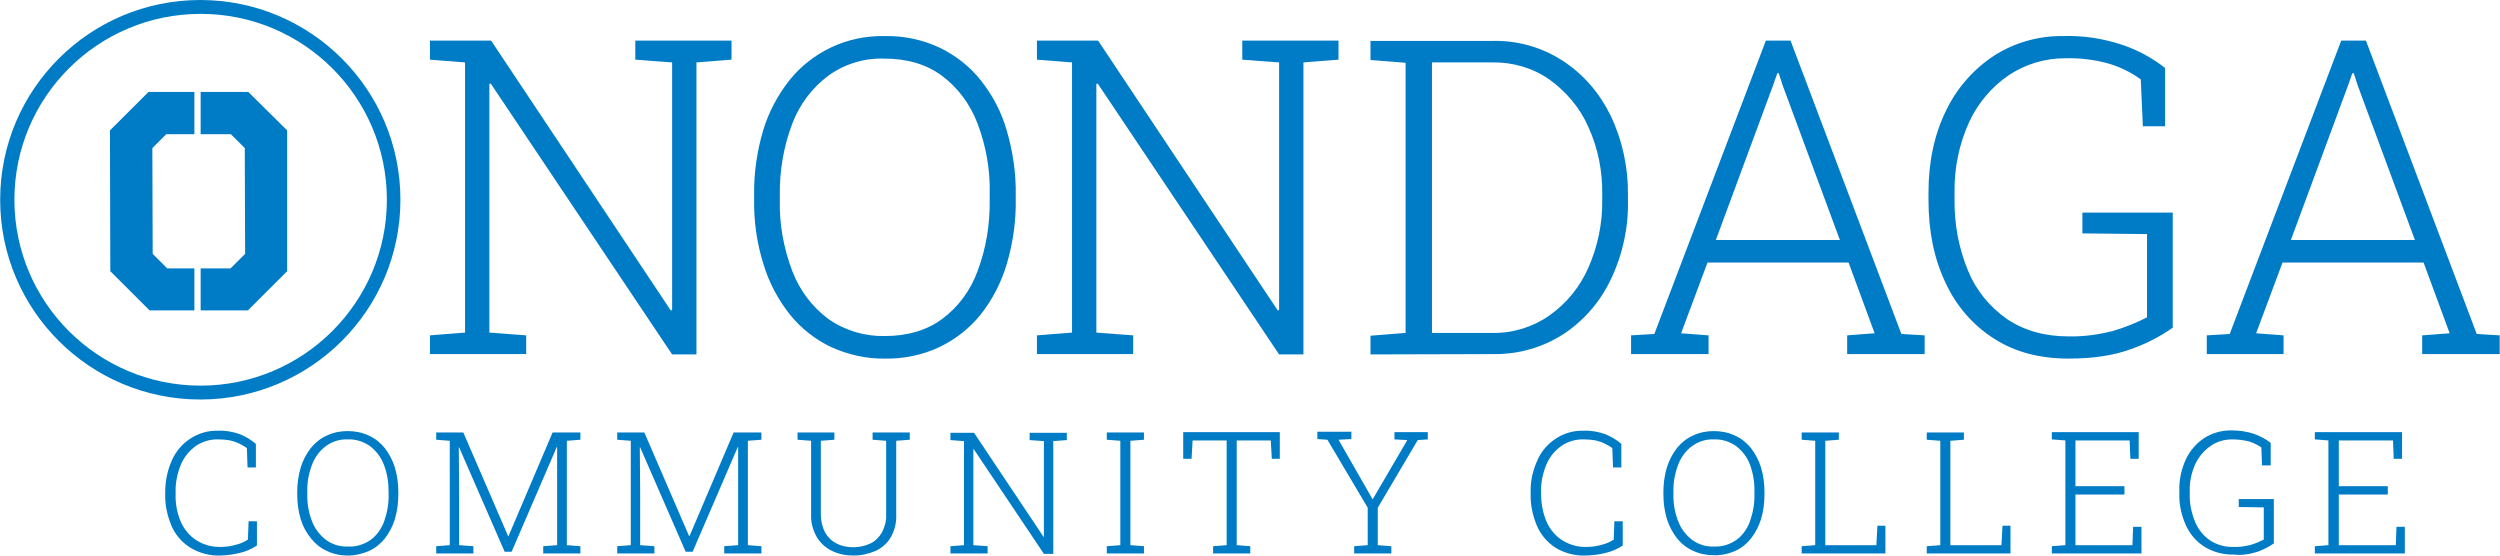 <svg width="2338" height="520" viewBox="0 0 2338 520" fill="none" xmlns="http://www.w3.org/2000/svg">
<path fill-rule="evenodd" clip-rule="evenodd" d="M224.684 516.976C230.208 515.678 235.407 513.408 240.281 510.165V487.462H232.483L231.833 504.651C228.259 506.922 224.684 508.543 220.46 509.516C215.911 510.813 211.362 511.462 206.488 511.462C198.365 511.786 190.567 509.516 183.743 505.3C177.245 501.084 172.371 495.246 169.121 488.111C165.547 479.678 163.922 470.921 164.247 461.84V460.219C163.922 451.462 165.872 442.705 169.121 434.597C172.046 427.462 176.92 421.624 183.093 417.083C189.267 412.867 197.065 410.597 204.539 410.921C208.113 410.921 211.687 411.245 215.261 411.894C218.186 412.543 221.11 413.516 223.709 414.813C226.309 416.11 228.583 417.407 230.858 419.029L231.508 437.191H239.306V415.137C234.757 411.245 229.883 408.326 224.359 406.056C217.861 403.786 211.037 402.488 204.214 402.813C194.791 402.488 185.693 405.083 177.894 410.272C170.421 415.137 164.247 422.272 160.673 430.705C156.449 440.11 154.499 450.164 154.499 460.543V461.84C154.175 472.219 156.449 482.273 160.348 491.678C163.922 500.111 170.096 507.246 177.894 512.111C186.343 517.3 196.415 519.895 206.163 519.57C212.662 519.246 218.511 518.597 224.684 516.976ZM344.908 515.354C350.757 512.759 355.956 508.543 359.855 503.678C364.079 498.165 367.328 492.003 369.278 485.516C371.553 478.057 372.527 469.948 372.527 462.165V460.543C372.527 452.759 371.553 444.651 369.278 437.191C367.328 430.705 364.079 424.543 359.855 419.029C355.956 414.164 350.757 409.948 344.908 407.353C338.735 404.434 331.911 403.137 325.088 403.137C318.264 403.137 311.765 404.434 305.592 407.353C299.743 409.948 294.544 414.164 290.645 419.029C286.421 424.543 283.172 430.705 281.222 437.191C278.948 444.651 277.973 452.759 277.973 460.543V462.165C277.973 470.273 278.948 478.057 281.222 485.516C283.172 492.003 286.421 498.165 290.97 503.678C294.869 508.543 300.068 512.759 305.917 515.354C312.09 518.273 318.589 519.57 325.412 519.57C331.911 519.57 338.735 517.949 344.908 515.354ZM304.942 504.976C299.093 500.435 294.544 494.597 291.945 487.786C288.695 479.678 287.071 470.597 287.396 461.84V460.219C287.071 451.462 288.695 442.705 291.945 434.272C294.544 427.462 299.093 421.299 304.942 417.083C310.791 412.867 317.939 410.597 325.088 410.921C332.561 410.597 339.709 412.867 345.883 417.083C351.732 421.624 356.281 427.462 358.88 434.272C362.13 442.381 363.429 451.137 363.429 460.219V461.84C363.754 470.597 362.13 479.354 359.205 487.786C356.606 494.597 352.382 500.759 346.533 504.976C340.359 509.192 333.211 511.462 325.737 511.138C317.939 511.462 310.791 509.192 304.942 504.976ZM442.712 517.624V510.814L429.39 509.841V460.543L429.065 418.38H429.39L471.956 516.003H478.454L520.695 418.056H521.02V509.841L508.023 510.814V517.624H542.79V510.814L530.118 509.841V412.218L542.79 411.245V404.434H516.796L475.53 501.408H475.205L433.289 404.434H407.945V411.245L420.617 412.218V509.841L407.945 510.814V517.624H442.712ZM612 517.624V510.814L598.678 509.841V460.543L598.353 418.38H598.678L641.244 516.003H647.743L689.984 418.056H690.309V509.841L677.311 510.814V517.624H712.079V510.814L699.407 509.841V412.218L712.079 411.245V404.434H686.084L644.818 501.408H644.493L602.577 404.434H577.233V411.245L589.905 412.218V509.841L577.233 510.814V517.624H612ZM819.306 515.03C825.154 512.111 830.028 507.895 833.278 502.057C836.852 495.57 838.476 488.435 838.152 481.3V412.218L850.824 411.245V404.434H816.056V411.245L828.729 412.218V481.3C829.054 487.138 827.429 492.651 824.829 497.84C822.23 502.381 818.656 505.949 814.107 508.219C809.233 510.489 803.709 511.786 798.185 511.786C792.661 511.786 787.138 510.813 782.264 508.219C777.715 505.949 774.14 502.381 771.541 497.84C768.942 492.651 767.642 487.138 767.642 481.3V412.218L780.314 411.245V404.434H745.872V411.245L758.544 412.218V481.3C758.219 488.435 760.168 495.57 763.743 502.057C766.992 507.57 771.866 512.111 777.715 515.03C784.213 518.273 791.362 519.57 798.185 519.57C805.334 519.57 812.482 517.949 819.306 515.03ZM923.608 517.624V510.814L910.286 509.841V420.002H910.611L976.247 517.949H985.02V412.543L997.692 411.57V404.759H962.924V411.57L976.247 412.543V502.057H975.922L910.936 404.759H888.841V411.57L901.513 412.543V509.841L888.841 510.814V517.624H923.608ZM1069.83 517.624V510.814L1057.15 509.841V412.218L1069.83 411.245V404.434H1035.06V411.245L1047.73 412.218V509.841L1035.06 510.814V517.624H1069.83ZM1169.25 517.624V510.814L1156.58 509.841V411.894H1188.43L1189.4 429.083H1196.87V404.11H1106.54V429.083H1114.34L1115.32 411.894H1147.16V509.841L1134.49 510.814V517.624H1169.25ZM1301.18 517.624V510.814L1288.5 509.841V474.813L1325.87 411.57L1335.29 410.921V404.11H1304.1V410.921L1316.12 411.57L1285.58 463.786L1283.63 467.029L1281.68 463.462L1251.79 411.245L1263.81 410.597V403.786H1231.97V410.597L1241.39 411.245L1279.08 474.813V509.841L1266.41 510.814V517.624H1301.18ZM1501.98 516.976C1507.51 515.678 1512.71 513.408 1517.58 510.165V487.462H1509.78L1509.13 504.651C1505.56 506.922 1501.98 508.543 1497.76 509.516C1493.21 510.813 1488.66 511.462 1483.79 511.462C1475.66 511.786 1467.87 509.516 1461.04 505.3C1454.54 501.084 1449.67 495.246 1446.42 488.111C1442.85 479.678 1441.22 470.921 1441.22 461.84V460.219C1440.9 451.462 1442.85 442.705 1446.1 434.597C1449.02 427.462 1453.89 421.624 1460.07 417.083C1466.24 412.867 1474.04 410.597 1481.51 410.921C1485.09 410.921 1488.66 411.245 1492.24 411.894C1495.16 412.543 1498.08 413.516 1500.68 414.813C1503.28 416.11 1505.56 417.407 1507.83 419.029L1508.48 437.191H1516.28V415.137C1511.73 411.245 1506.86 408.326 1501.33 406.056C1494.83 403.786 1488.01 402.488 1481.19 402.813C1471.76 402.488 1462.67 405.083 1454.87 410.272C1447.39 415.137 1441.22 422.272 1437.65 430.705C1433.42 440.11 1431.15 450.164 1431.47 460.543V461.84C1431.15 472.219 1433.42 482.273 1437.32 491.678C1440.9 500.111 1447.07 507.246 1454.54 512.111C1462.99 517.3 1473.06 519.895 1482.81 519.57C1489.96 519.246 1496.13 518.597 1501.98 516.976ZM1622.53 515.354C1628.38 512.759 1633.58 508.543 1637.48 503.678C1641.7 498.165 1644.95 492.003 1646.9 485.516C1649.18 478.057 1650.15 469.948 1650.15 462.165V460.543C1650.15 452.759 1649.18 444.651 1646.9 437.191C1644.95 430.705 1641.7 424.543 1637.48 419.029C1633.58 414.164 1628.38 409.948 1622.53 407.353C1616.36 404.434 1609.53 403.137 1602.71 403.137C1595.89 403.137 1589.39 404.434 1583.22 407.353C1577.37 409.948 1572.17 414.164 1568.27 419.029C1564.04 424.543 1560.8 430.705 1558.85 437.191C1556.57 444.651 1555.6 452.759 1555.6 460.543V461.84C1555.6 469.948 1556.57 477.732 1558.85 485.192C1560.8 491.678 1564.04 497.84 1568.27 503.354C1572.17 508.219 1577.37 512.435 1583.22 515.03C1589.39 517.949 1595.89 519.246 1602.71 519.246C1609.53 519.57 1616.36 517.949 1622.53 515.354ZM1582.57 504.976C1576.72 500.435 1572.17 494.597 1569.57 487.786C1566.32 479.678 1564.69 470.597 1565.02 461.84V460.219C1564.69 451.462 1566.32 442.705 1569.57 434.272C1572.17 427.462 1576.72 421.299 1582.57 417.083C1588.41 412.867 1595.56 410.597 1602.71 410.921C1610.18 410.597 1617.33 412.867 1623.51 417.083C1629.36 421.624 1633.9 427.462 1636.5 434.272C1639.43 442.381 1641.05 451.137 1640.73 460.219V461.84C1641.05 470.597 1639.43 479.354 1636.5 487.786C1633.9 494.597 1629.68 500.759 1623.83 504.976C1617.66 509.192 1610.51 511.462 1603.04 511.138C1595.56 511.462 1588.41 509.192 1582.57 504.976ZM1763.23 517.624V491.678H1755.75L1754.78 509.841H1707.01V412.218L1719.69 411.245V404.434H1684.92V411.245L1697.59 412.218V509.841L1684.92 510.814V517.624H1763.23ZM1880.2 517.624V491.678H1872.73L1871.75 509.841H1823.99V412.218L1836.66 411.245V404.434H1801.89V411.245L1814.57 412.218V509.841L1801.89 510.814V517.624H1880.2ZM2002.7 517.624V492.651H1994.9L1994.25 509.841H1940.96V462.489H1986.78V454.705H1940.96V411.894H1991.65L1992.3 429.083H2000.1V404.11H1918.87V410.921L1931.54 411.894V509.841L1918.87 510.814V517.624H2002.7ZM2111.23 516.003C2116.75 514.057 2121.62 511.462 2126.5 508.219V466.705H2093.68V474.165L2117.07 474.489V504.651C2113.18 506.597 2109.28 508.219 2105.05 509.516C2099.85 510.813 2094.33 511.786 2088.81 511.462C2081.01 511.786 2073.21 509.516 2066.71 505.3C2060.54 501.084 2055.66 494.921 2052.74 487.786C2049.49 479.678 2047.54 470.921 2047.86 461.84V459.246C2047.54 450.489 2049.49 442.056 2053.06 433.948C2056.31 427.137 2061.19 421.299 2067.36 417.083C2073.21 412.867 2080.36 410.921 2087.51 410.921C2093.03 410.921 2098.23 411.57 2103.43 412.867C2107.65 414.164 2111.23 416.11 2114.8 418.38L2115.45 435.245H2123.57V414.164C2119.02 410.597 2113.5 407.678 2107.98 405.732C2101.15 403.461 2094 402.488 2086.53 402.488C2077.76 402.488 2068.99 404.759 2061.51 409.624C2054.04 414.489 2048.19 421.299 2044.29 429.408C2040.07 438.489 2037.79 448.867 2038.12 458.921V461.516C2037.79 471.894 2040.07 481.948 2044.29 491.354C2048.19 499.786 2054.04 506.597 2061.84 511.462C2069.96 516.327 2079.38 518.922 2088.81 518.597C2096.28 519.57 2104.08 518.273 2111.23 516.003ZM2249 517.624V492.651H2241.2L2240.55 509.841H2187.26V462.489H2233.07V454.705H2187.26V411.894H2237.95L2238.6 429.083H2246.4V404.11H2164.84V410.921L2177.51 411.894V509.841L2164.84 510.814V517.624H2249Z" fill="#007CC6"/>
<path fill-rule="evenodd" clip-rule="evenodd" d="M492.099 331.137V313.623L457.657 311.029V78.486L458.956 78.162L628.57 331.461H651.315V58.378L684.133 55.783V37.946H594.127V55.783L628.57 58.378V289.947L627.27 290.272L459.281 37.946H402.094V55.783L434.912 58.378V311.029L402.094 313.623V331.137H492.099ZM878.441 324.65C893.387 317.515 906.71 307.137 917.107 294.164C928.155 280.218 936.278 264.326 941.477 247.136C947.326 227.352 950.25 206.92 949.925 186.487V182.595C950.25 162.163 947.326 141.73 941.477 121.946C936.603 104.757 928.155 88.865 917.107 74.919C906.71 61.946 893.387 51.567 878.441 44.432C862.519 36.973 844.973 33.405 827.427 33.729C809.881 33.405 792.659 36.973 777.063 44.432C762.116 51.567 748.794 61.946 738.396 74.919C727.348 88.865 718.9 104.757 713.701 121.946C707.853 141.73 704.928 162.163 705.253 182.595V186.487C704.928 206.92 707.853 227.677 714.026 247.136C719.225 264.326 727.673 280.218 738.721 294.164C749.119 307.137 762.441 317.515 777.388 324.65C793.309 331.785 810.53 335.677 827.752 335.353C844.973 335.677 862.519 332.11 878.441 324.65ZM774.788 298.38C759.516 287.028 747.819 271.461 740.995 253.623C732.872 232.217 728.648 209.514 729.298 186.487V182.271C728.973 159.568 732.872 136.865 740.995 115.46C747.819 97.622 759.516 82.054 774.788 70.703C790.06 59.675 808.581 54.162 827.102 54.811C848.222 54.811 866.093 60 880.715 70.703C895.987 82.054 907.359 97.622 914.183 115.46C922.306 136.865 926.205 159.568 925.555 182.271V186.487C925.88 209.514 922.306 232.217 914.183 253.623C907.684 271.461 896.312 287.028 881.04 298.38C866.418 309.083 848.547 314.272 827.102 314.272C808.581 314.596 790.06 309.083 774.788 298.38ZM1059.75 331.137V313.623L1025.31 311.029V78.486L1026.61 78.162L1196.22 331.461H1218.97V58.378L1251.78 55.783V37.946H1161.78V55.783L1196.22 58.378V289.947L1194.92 290.272L1026.93 37.946H969.746V55.783L1002.56 58.378V311.029L969.746 313.623V331.137H1059.75ZM1396.7 331.137C1420.1 331.461 1442.84 324.975 1462.34 312.326C1481.51 299.677 1496.78 281.839 1506.53 261.082C1517.58 238.055 1523.1 212.433 1522.45 186.811V182.271C1522.78 156.649 1517.25 131.027 1506.2 108C1496.13 87.243 1480.86 69.405 1461.36 56.757C1441.87 44.108 1418.8 37.621 1395.4 38.27H1281.68V56.108L1314.5 58.703V311.353L1281.68 313.948V331.461L1396.7 331.137ZM1339.19 58.378H1395.73C1414.9 58.054 1433.75 63.567 1449.34 74.594C1464.94 85.946 1477.61 100.865 1485.41 118.703C1494.51 138.487 1498.73 160.217 1498.41 181.947V187.136C1498.73 208.866 1494.18 230.596 1485.41 250.38C1477.61 268.217 1465.26 283.461 1449.34 294.812C1433.75 305.839 1414.9 311.677 1395.73 311.353H1339.19V58.378ZM1597.84 331.137V313.623L1572.17 311.677L1596.86 245.515H1728.78L1753.15 311.677L1727.48 313.623V331.137H1799.94V313.623L1778.17 312.326L1674.52 37.946H1651.45L1547.15 312.326L1525.38 313.623V331.137H1597.84ZM1657.95 80.432L1662.17 68.432H1663.47L1667.37 80.432L1720.66 224.433H1604.66L1657.95 80.432ZM1992.62 326.596C2006.6 321.731 2019.92 314.921 2031.94 306.488V198.812H1947.46V218.271L2007.9 218.92V296.758C1997.82 301.947 1987.43 306.164 1976.38 309.407C1962.73 312.975 1948.43 314.921 1934.46 314.596C1912.04 314.596 1892.87 309.083 1876.95 298.38C1860.7 287.028 1848.03 271.461 1840.56 253.298C1831.78 232.217 1827.56 209.19 1827.89 186.487V179.676C1827.56 157.298 1832.11 134.919 1841.53 114.162C1849.66 96.649 1862.33 81.405 1878.57 70.378C1894.17 60 1912.37 54.486 1931.21 54.486C1945.18 54.162 1959.16 55.783 1972.8 59.675C1983.2 62.919 1993.27 67.784 2002.05 74.27L2004 118.054H2024.79V63.567C2012.77 54.162 1999.12 46.702 1984.5 41.837C1966.63 36 1948.11 33.081 1929.26 33.729C1906.52 33.405 1883.77 39.892 1864.6 52.216C1845.43 64.865 1829.83 82.703 1819.76 103.784C1809.04 125.838 1803.52 151.136 1803.52 180.325V186.811C1803.52 216.325 1808.71 241.947 1819.44 264.326C1829.19 285.731 1844.78 303.893 1864.6 316.542C1884.1 329.191 1907.49 335.353 1934.46 335.353C1957.53 335.353 1976.7 332.434 1992.62 326.596ZM2135.59 331.137V313.623L2109.92 311.677L2134.62 245.515H2266.54L2290.91 311.677L2265.24 313.623V331.137H2337.7V313.623L2316.25 312.326L2212.6 37.946H2189.53L2085.23 312.326L2063.78 313.623V331.137H2135.59ZM2195.71 80.432L2199.93 68.432H2201.23L2205.13 80.432L2258.42 224.433H2142.42L2195.71 80.432Z" fill="#007CC6"/>
<path d="M102.832 121.947L103.157 253.623L139.874 290.272H181.79V251.029H156.445L142.798 237.407L142.473 138.487L155.471 125.514H181.79V85.946H138.899L102.832 121.947Z" fill="#007CC6"/>
<path d="M232.156 85.946H187.641V125.514H215.91L228.907 138.487L229.232 237.407L215.585 251.029H187.641V290.272H231.831L268.548 253.623V121.947L232.156 85.946Z" fill="#007CC6"/>
<path d="M187.316 0C83.988 0 0.156 83.676 0.156 186.812C0.156 289.948 83.988 373.624 187.316 373.624C290.643 373.624 374.475 289.948 374.475 186.812C374.475 83.676 290.643 0 187.316 0ZM187.641 360.651C91.462 360.651 13.478 282.813 13.478 186.812C13.478 90.811 91.462 12.973 187.641 12.973C283.82 12.973 361.803 90.811 361.803 186.812C361.803 282.813 283.495 360.651 187.641 360.651Z" fill="#007CC6"/>
</svg>

